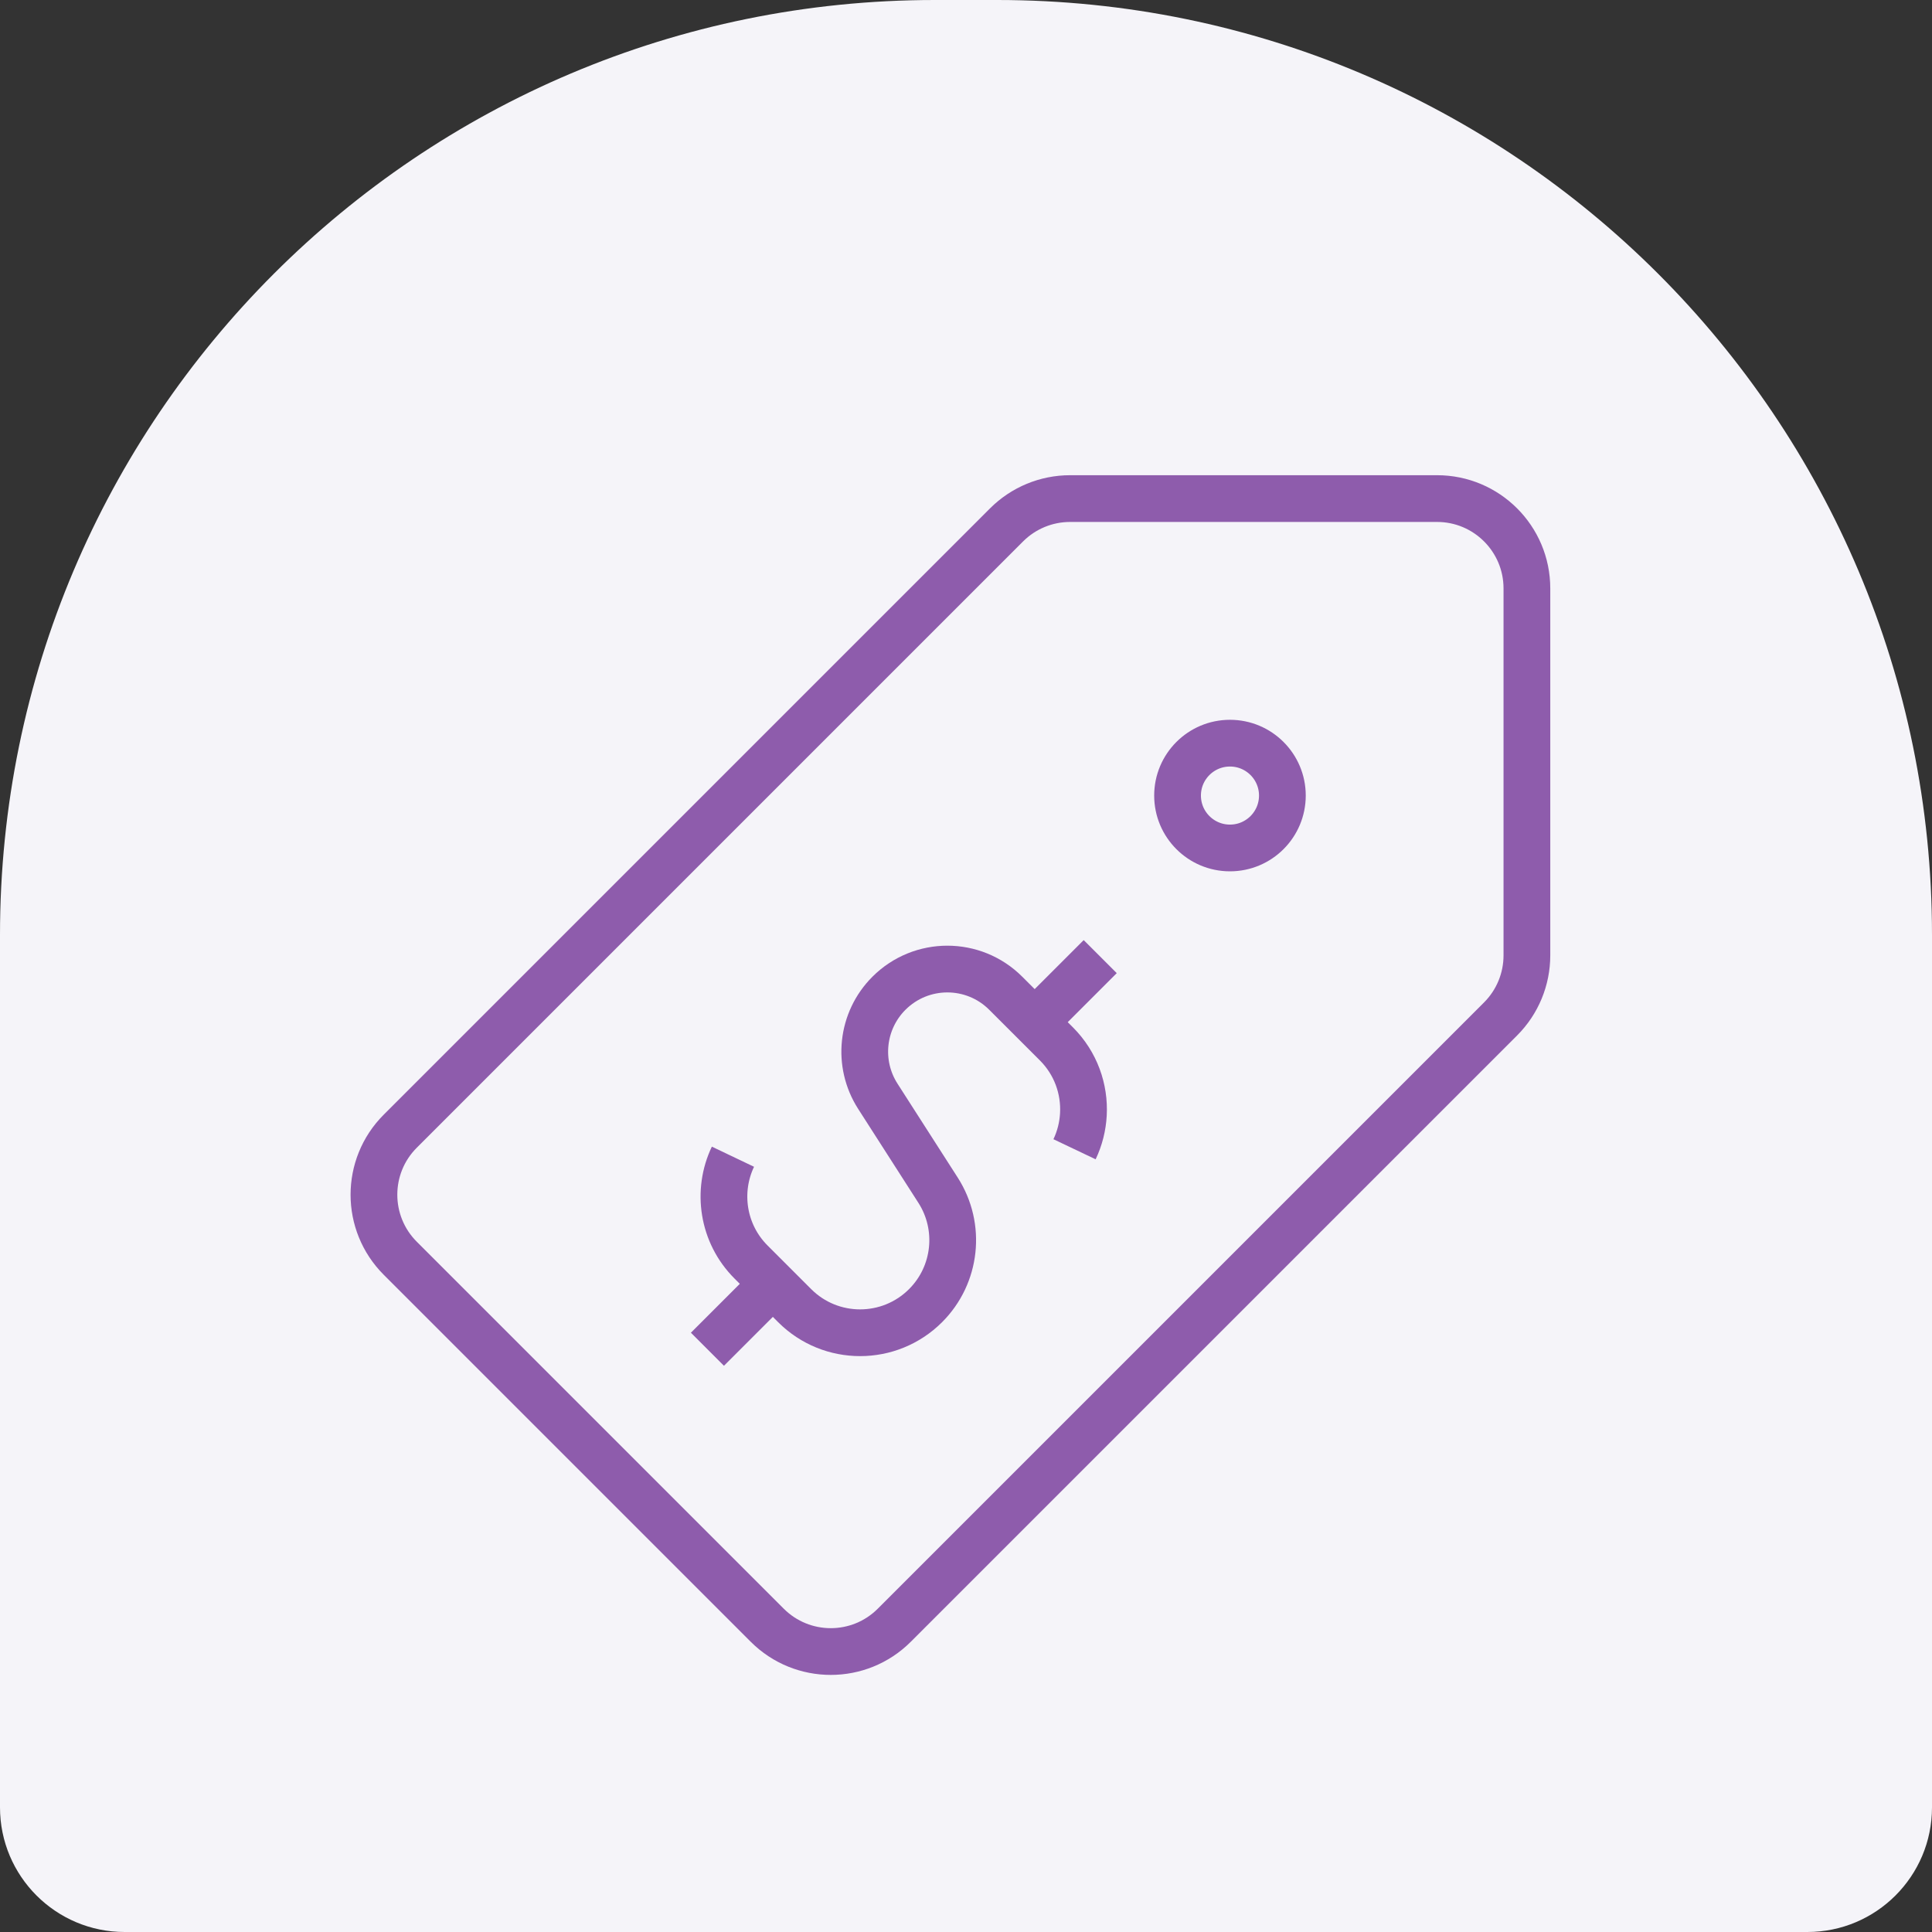 <svg width="62" height="62" viewBox="0 0 62 62" fill="none" xmlns="http://www.w3.org/2000/svg">
<rect x="0" y="0" width="62" height="62" fill="#333333" stroke="none"/>
<path d="M0 30C0 13.431 13.431 0 30 0H32C48.569 0 62 13.431 62 30V58C62 60.209 60.209 62 58 62H4C1.791 62 0 60.209 0 58V30Z" fill="#F5F4F9"/>
<path d="M34.34 16H46.117C47.709 16 49 17.291 49 18.883V30.66C49 31.425 48.696 32.158 48.156 32.698L28.698 52.156C27.573 53.281 25.748 53.281 24.622 52.156L12.844 40.378C11.719 39.252 11.719 37.427 12.844 36.302L32.302 16.844C32.842 16.304 33.575 16 34.34 16Z" stroke="#8E5CAC" stroke-width="1.5" stroke-linejoin="round"/>
<path d="M39.471 27.212C38.542 27.212 37.789 26.459 37.789 25.53C37.789 24.602 38.542 23.849 39.471 23.849C40.4 23.849 41.153 24.602 41.153 25.53C41.153 26.459 40.4 27.212 39.471 27.212Z" stroke="#8E5CAC" stroke-width="1.5" stroke-linejoin="round"/>
<path d="M34.483 36.881C34.651 36.528 34.746 36.148 34.767 35.765C34.812 34.951 34.524 34.122 33.902 33.5L32.276 31.875C31.241 30.839 29.563 30.839 28.527 31.875C27.646 32.755 27.498 34.131 28.17 35.18L30.104 38.196C30.857 39.371 30.69 40.913 29.703 41.899C28.543 43.059 26.662 43.06 25.502 41.9L24.102 40.5C23.188 39.586 22.994 38.224 23.521 37.12" stroke="#8E5CAC" stroke-width="1.5" stroke-linejoin="round"/>
<path d="M33.207 32.799L35.307 30.699" stroke="#8E5CAC" stroke-width="1.5" stroke-linejoin="round"/>
<path d="M22.702 43.299L24.802 41.199" stroke="#8E5CAC" stroke-width="1.5" stroke-linejoin="round"/>
</svg>
